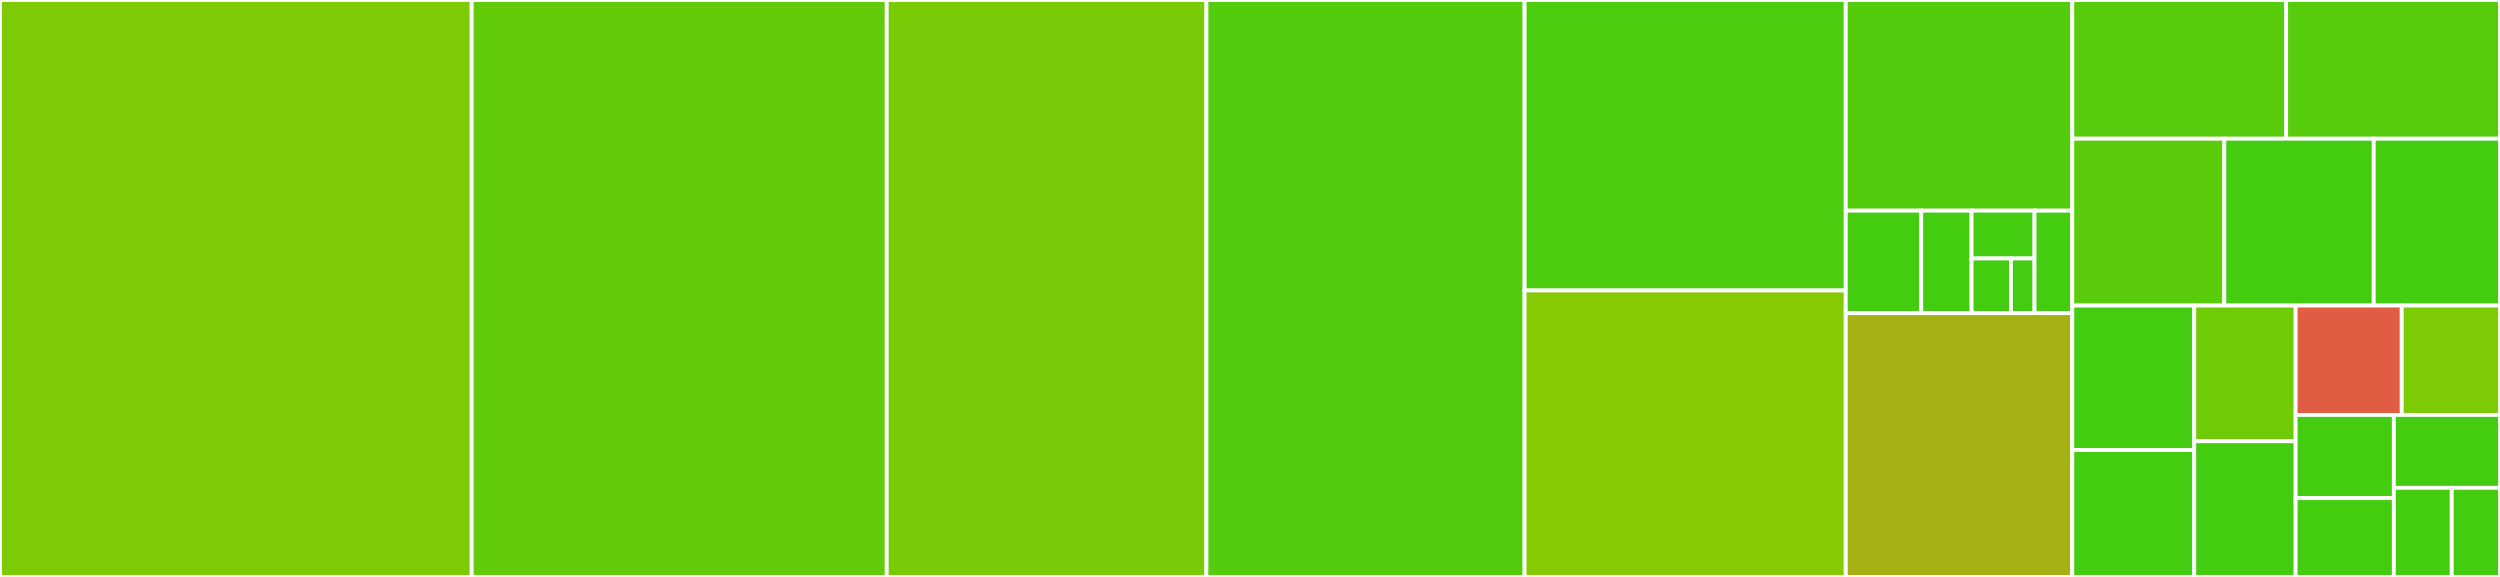 <svg baseProfile="full" width="650" height="150" viewBox="0 0 650 150" version="1.1"
xmlns="http://www.w3.org/2000/svg" xmlns:ev="http://www.w3.org/2001/xml-events"
xmlns:xlink="http://www.w3.org/1999/xlink">

<rect x="0" y="0" width="650" height="150" fill="#333333" stroke="none"/>

<style>rect.s{mask:url(#mask);}</style>
<defs>
  <pattern id="white" width="4" height="4" patternUnits="userSpaceOnUse" patternTransform="rotate(45)">
    <rect width="2" height="2" transform="translate(0,0)" fill="white"></rect>
  </pattern>
  <mask id="mask">
    <rect x="0" y="0" width="100%" height="100%" fill="url(#white)"></rect>
  </mask>
</defs>

<rect x="0" y="0" width="122.638" height="150.0" fill="#7dcb05" stroke="white" stroke-width="1" class=" tooltipped" data-content="index.tsx"><title>index.tsx</title></rect>
<rect x="122.638" y="0" width="107.914" height="150.0" fill="#63cc0a" stroke="white" stroke-width="1" class=" tooltipped" data-content="date_utils.ts"><title>date_utils.ts</title></rect>
<rect x="230.551" y="0" width="83.115" height="150.0" fill="#78cb06" stroke="white" stroke-width="1" class=" tooltipped" data-content="calendar.tsx"><title>calendar.tsx</title></rect>
<rect x="313.666" y="0" width="82.727" height="150.0" fill="#53cc0d" stroke="white" stroke-width="1" class=" tooltipped" data-content="month.tsx"><title>month.tsx</title></rect>
<rect x="396.393" y="0" width="83.502" height="75.522" fill="#4ccc0f" stroke="white" stroke-width="1" class=" tooltipped" data-content="day.tsx"><title>day.tsx</title></rect>
<rect x="396.393" y="75.522" width="83.502" height="74.478" fill="#85cb03" stroke="white" stroke-width="1" class=" tooltipped" data-content="year.tsx"><title>year.tsx</title></rect>
<rect x="479.896" y="0" width="58.897" height="54.77" fill="#53cc0d" stroke="white" stroke-width="1" class=" tooltipped" data-content="test/test_utils.ts"><title>test/test_utils.ts</title></rect>
<rect x="479.896" y="54.77" width="19.632" height="26.645" fill="#4c1" stroke="white" stroke-width="1" class=" tooltipped" data-content="test/helper_components/shadow_root.tsx"><title>test/helper_components/shadow_root.tsx</title></rect>
<rect x="499.528" y="54.77" width="13.088" height="26.645" fill="#4c1" stroke="white" stroke-width="1" class=" tooltipped" data-content="test/helper_components/custom_input.tsx"><title>test/helper_components/custom_input.tsx</title></rect>
<rect x="512.616" y="54.77" width="16.36" height="12.434" fill="#4c1" stroke="white" stroke-width="1" class=" tooltipped" data-content="test/helper_components/custom_time_input.tsx"><title>test/helper_components/custom_time_input.tsx</title></rect>
<rect x="512.616" y="67.204" width="10.225" height="14.211" fill="#4c1" stroke="white" stroke-width="1" class=" tooltipped" data-content="test/helper_components/test_wrapper.tsx"><title>test/helper_components/test_wrapper.tsx</title></rect>
<rect x="522.842" y="67.204" width="6.135" height="14.211" fill="#4c1" stroke="white" stroke-width="1" class=" tooltipped" data-content="test/helper_components/calendar_icon.tsx"><title>test/helper_components/calendar_icon.tsx</title></rect>
<rect x="528.977" y="54.77" width="9.816" height="26.645" fill="#4c1" stroke="white" stroke-width="1" class=" tooltipped" data-content="test/run_axe.tsx"><title>test/run_axe.tsx</title></rect>
<rect x="479.896" y="81.414" width="58.897" height="68.586" fill="#a3b114" stroke="white" stroke-width="1" class=" tooltipped" data-content="time.tsx"><title>time.tsx</title></rect>
<rect x="538.793" y="0" width="55.604" height="36.063" fill="#57cc0c" stroke="white" stroke-width="1" class=" tooltipped" data-content="week.tsx"><title>week.tsx</title></rect>
<rect x="594.396" y="0" width="55.604" height="36.063" fill="#57cc0c" stroke="white" stroke-width="1" class=" tooltipped" data-content="year_dropdown_options.tsx"><title>year_dropdown_options.tsx</title></rect>
<rect x="538.793" y="36.063" width="39.525" height="43.38" fill="#5bcc0c" stroke="white" stroke-width="1" class=" tooltipped" data-content="week_number.tsx"><title>week_number.tsx</title></rect>
<rect x="578.318" y="36.063" width="38.856" height="43.38" fill="#4c1" stroke="white" stroke-width="1" class=" tooltipped" data-content="year_dropdown.tsx"><title>year_dropdown.tsx</title></rect>
<rect x="617.174" y="36.063" width="32.826" height="43.38" fill="#4c1" stroke="white" stroke-width="1" class=" tooltipped" data-content="month_year_dropdown.tsx"><title>month_year_dropdown.tsx</title></rect>
<rect x="538.793" y="79.443" width="31.715" height="37.57" fill="#4c1" stroke="white" stroke-width="1" class=" tooltipped" data-content="month_dropdown.tsx"><title>month_dropdown.tsx</title></rect>
<rect x="538.793" y="117.012" width="31.715" height="32.988" fill="#4c1" stroke="white" stroke-width="1" class=" tooltipped" data-content="month_year_dropdown_options.tsx"><title>month_year_dropdown_options.tsx</title></rect>
<rect x="570.507" y="79.443" width="26.36" height="35.279" fill="#70cb07" stroke="white" stroke-width="1" class=" tooltipped" data-content="click_outside_wrapper.tsx"><title>click_outside_wrapper.tsx</title></rect>
<rect x="570.507" y="114.721" width="26.36" height="35.279" fill="#4c1" stroke="white" stroke-width="1" class=" tooltipped" data-content="input_time.tsx"><title>input_time.tsx</title></rect>
<rect x="596.868" y="79.443" width="27.588" height="28.442" fill="#e05d44" stroke="white" stroke-width="1" class=" tooltipped" data-content="tab_loop.tsx"><title>tab_loop.tsx</title></rect>
<rect x="624.456" y="79.443" width="25.544" height="28.442" fill="#7dcb05" stroke="white" stroke-width="1" class=" tooltipped" data-content="popper_component.tsx"><title>popper_component.tsx</title></rect>
<rect x="596.868" y="107.884" width="25.531" height="21.627" fill="#4c1" stroke="white" stroke-width="1" class=" tooltipped" data-content="portal.tsx"><title>portal.tsx</title></rect>
<rect x="596.868" y="129.511" width="25.531" height="20.489" fill="#4c1" stroke="white" stroke-width="1" class=" tooltipped" data-content="calendar_icon.tsx"><title>calendar_icon.tsx</title></rect>
<rect x="622.399" y="107.884" width="27.601" height="18.952" fill="#4c1" stroke="white" stroke-width="1" class=" tooltipped" data-content="month_dropdown_options.tsx"><title>month_dropdown_options.tsx</title></rect>
<rect x="622.399" y="126.836" width="15.055" height="23.164" fill="#4c1" stroke="white" stroke-width="1" class=" tooltipped" data-content="with_floating.tsx"><title>with_floating.tsx</title></rect>
<rect x="637.454" y="126.836" width="12.546" height="23.164" fill="#4c1" stroke="white" stroke-width="1" class=" tooltipped" data-content="calendar_container.tsx"><title>calendar_container.tsx</title></rect>
</svg>